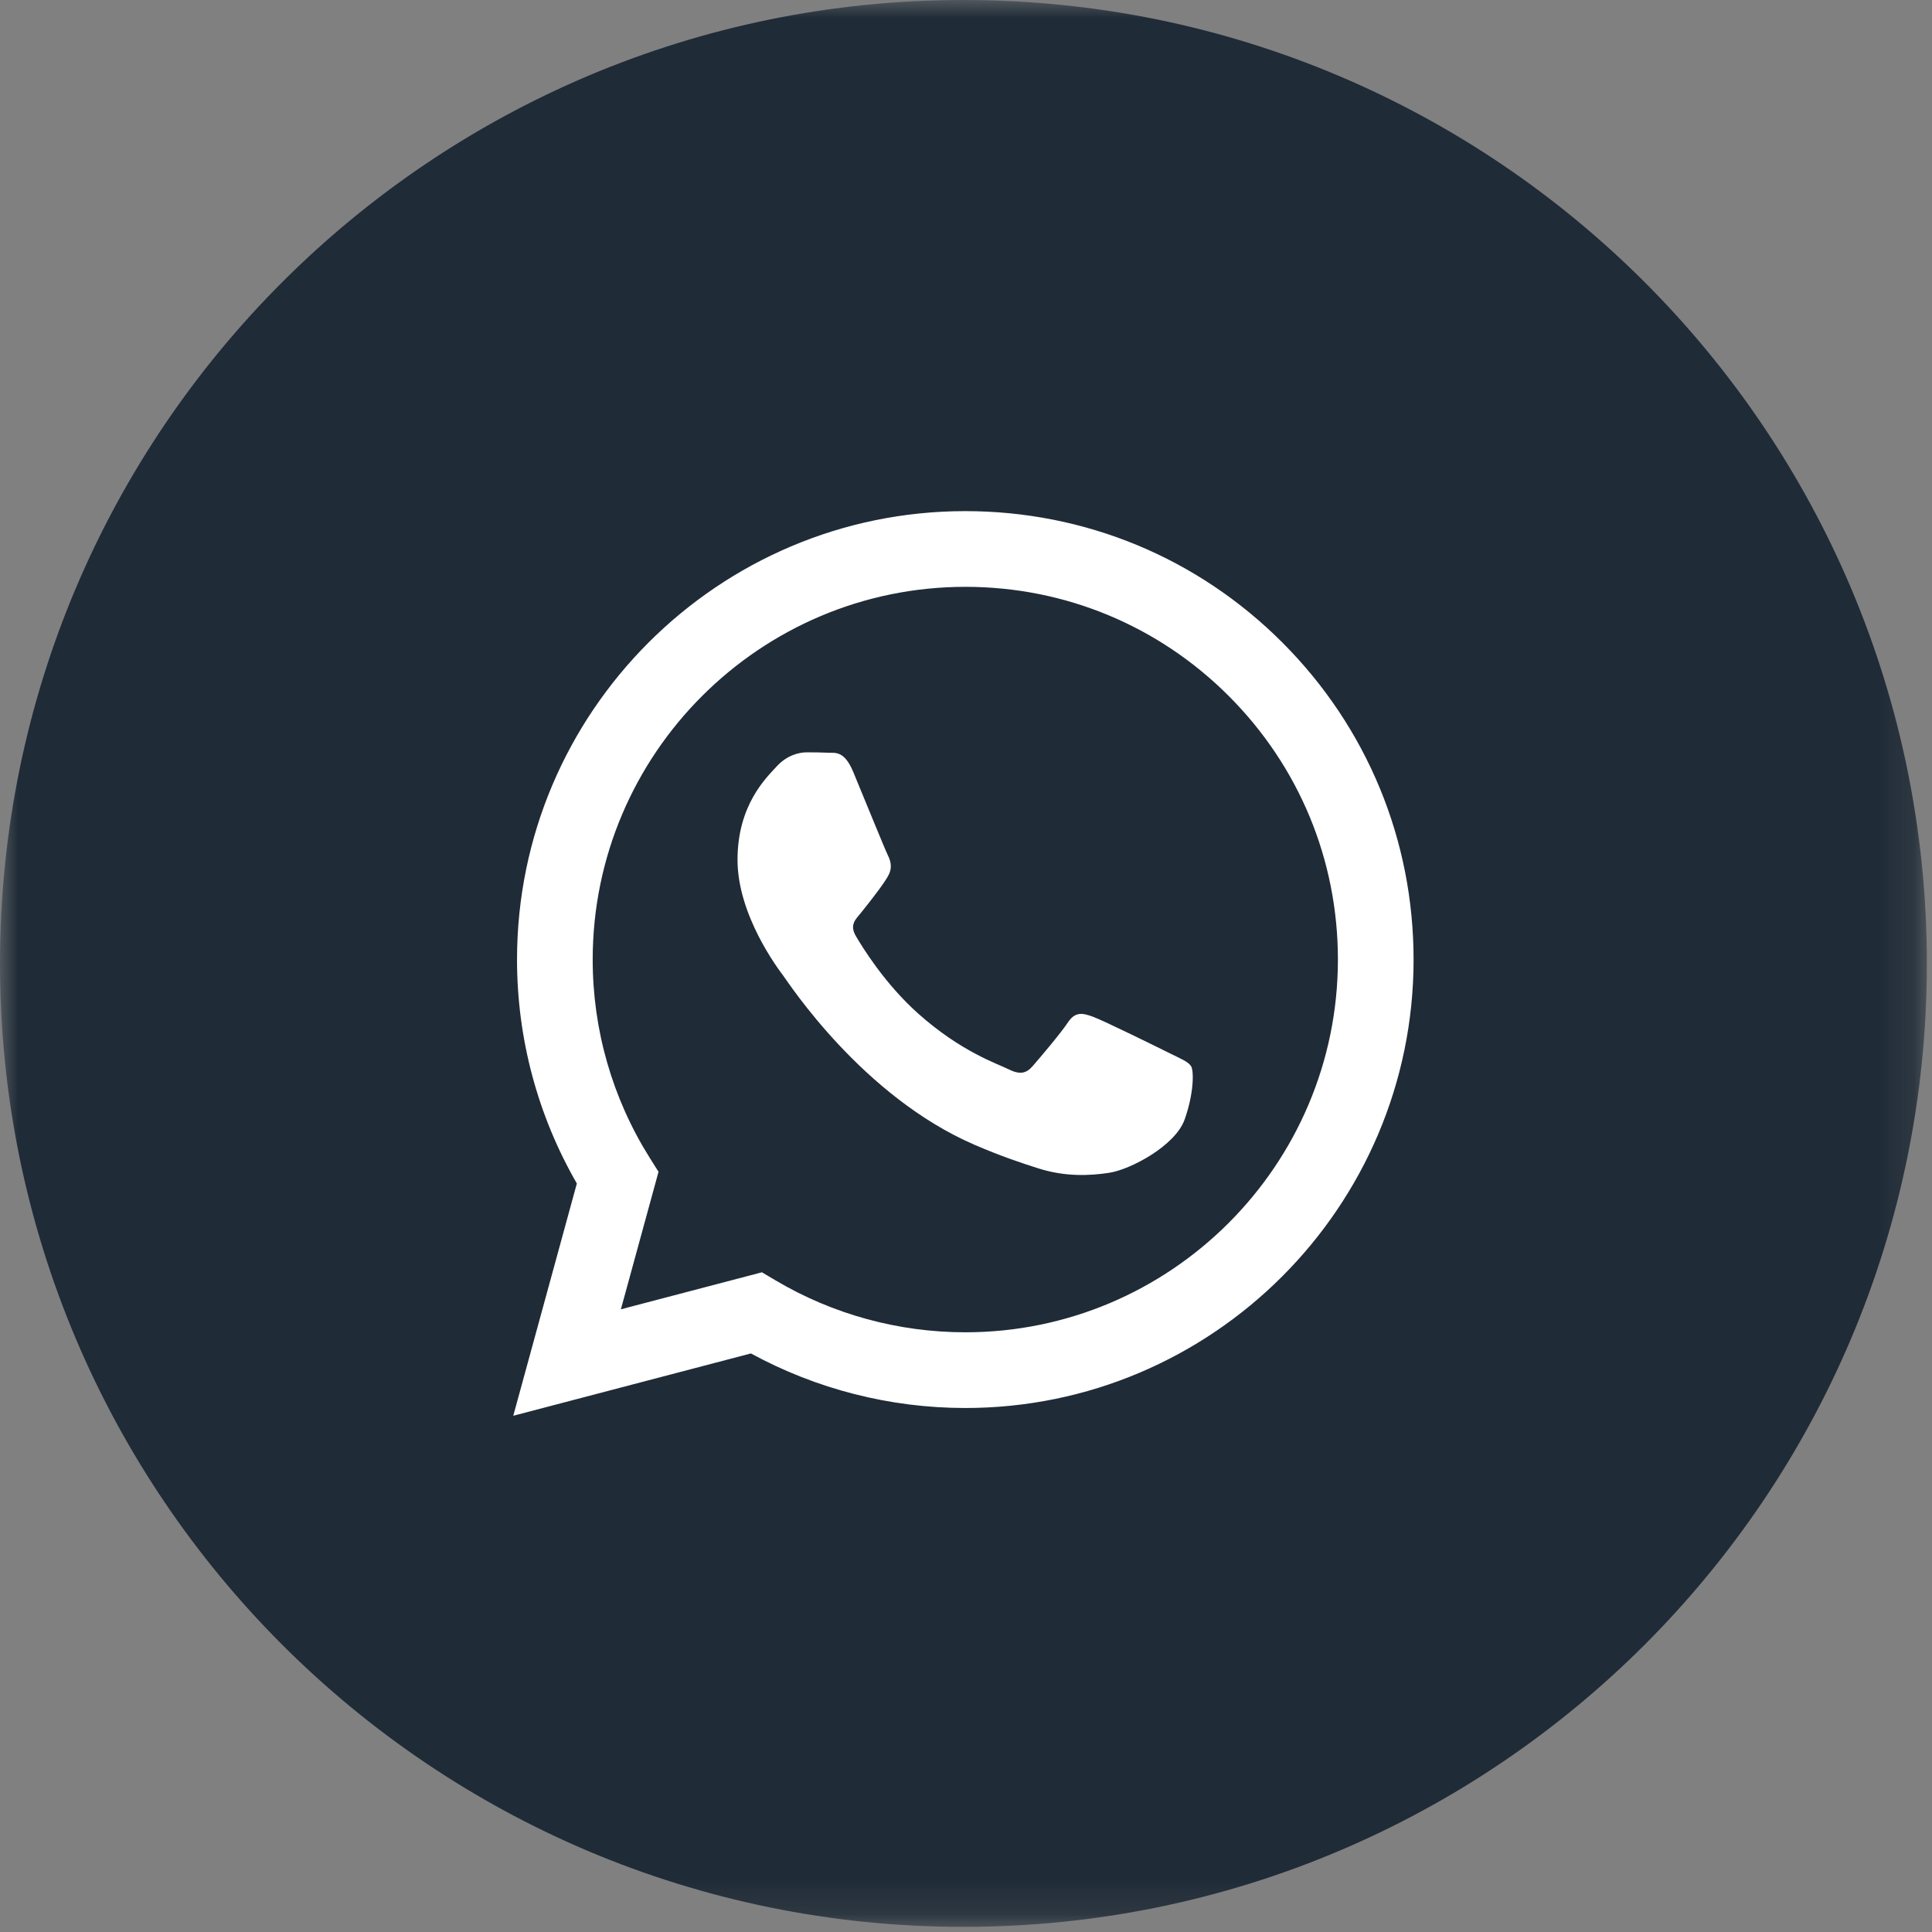 <?xml version="1.0" encoding="UTF-8"?> <svg xmlns="http://www.w3.org/2000/svg" width="54" height="54" viewBox="0 0 54 54" fill="none"><rect x="0" y="0" width="54" height="54" fill="#808080" stroke="none"/><mask id="mask0_362_631" style="mask-type:luminance" maskUnits="userSpaceOnUse" x="0" y="0" width="54" height="54"><path d="M53.857 0H0V53.857H53.857V0Z" fill="white"></path></mask><g mask="url(#mask0_362_631)"><path d="M26.929 1C41.248 1 52.857 12.609 52.857 26.929C52.857 41.248 41.248 52.857 26.929 52.857C12.609 52.857 1 41.249 1 26.929C1 12.609 12.609 1 26.929 1Z" fill="#1F2B37" stroke="#1F2B37" stroke-width="2"></path><path fill-rule="evenodd" clip-rule="evenodd" d="M35.844 17.96C33.478 15.592 30.332 14.287 26.98 14.286C20.074 14.286 14.454 19.906 14.451 26.814C14.45 29.023 15.027 31.178 16.123 33.079L14.346 39.571L20.988 37.829C22.818 38.827 24.879 39.353 26.975 39.354H26.981C33.886 39.354 39.508 33.733 39.51 26.825C39.511 23.477 38.209 20.329 35.844 17.96ZM26.98 37.238H26.976C25.108 37.237 23.275 36.735 21.676 35.786L21.296 35.561L17.354 36.595L18.406 32.752L18.158 32.358C17.116 30.7 16.565 28.783 16.566 26.815C16.569 21.073 21.24 16.402 26.985 16.402C29.766 16.403 32.381 17.488 34.347 19.456C36.313 21.425 37.396 24.041 37.395 26.824C37.392 32.566 32.721 37.238 26.98 37.238ZM32.693 29.438C32.38 29.282 30.841 28.524 30.554 28.42C30.267 28.315 30.058 28.263 29.849 28.576C29.641 28.89 29.041 29.595 28.858 29.804C28.675 30.013 28.493 30.039 28.18 29.882C27.866 29.726 26.858 29.395 25.662 28.328C24.731 27.498 24.103 26.473 23.92 26.16C23.738 25.846 23.919 25.693 24.058 25.521C24.397 25.1 24.736 24.659 24.84 24.45C24.945 24.241 24.892 24.058 24.814 23.901C24.736 23.745 24.11 22.204 23.849 21.577C23.595 20.966 23.337 21.049 23.145 21.039C22.962 21.03 22.753 21.028 22.544 21.028C22.336 21.028 21.997 21.107 21.71 21.42C21.423 21.734 20.614 22.491 20.614 24.032C20.614 25.573 21.736 27.062 21.892 27.271C22.049 27.48 24.1 30.642 27.24 31.998C27.987 32.321 28.57 32.513 29.025 32.657C29.775 32.896 30.458 32.862 30.997 32.781C31.599 32.691 32.849 32.024 33.11 31.293C33.371 30.561 33.371 29.935 33.293 29.804C33.215 29.673 33.006 29.595 32.693 29.438Z" fill="white"></path></g></svg> 